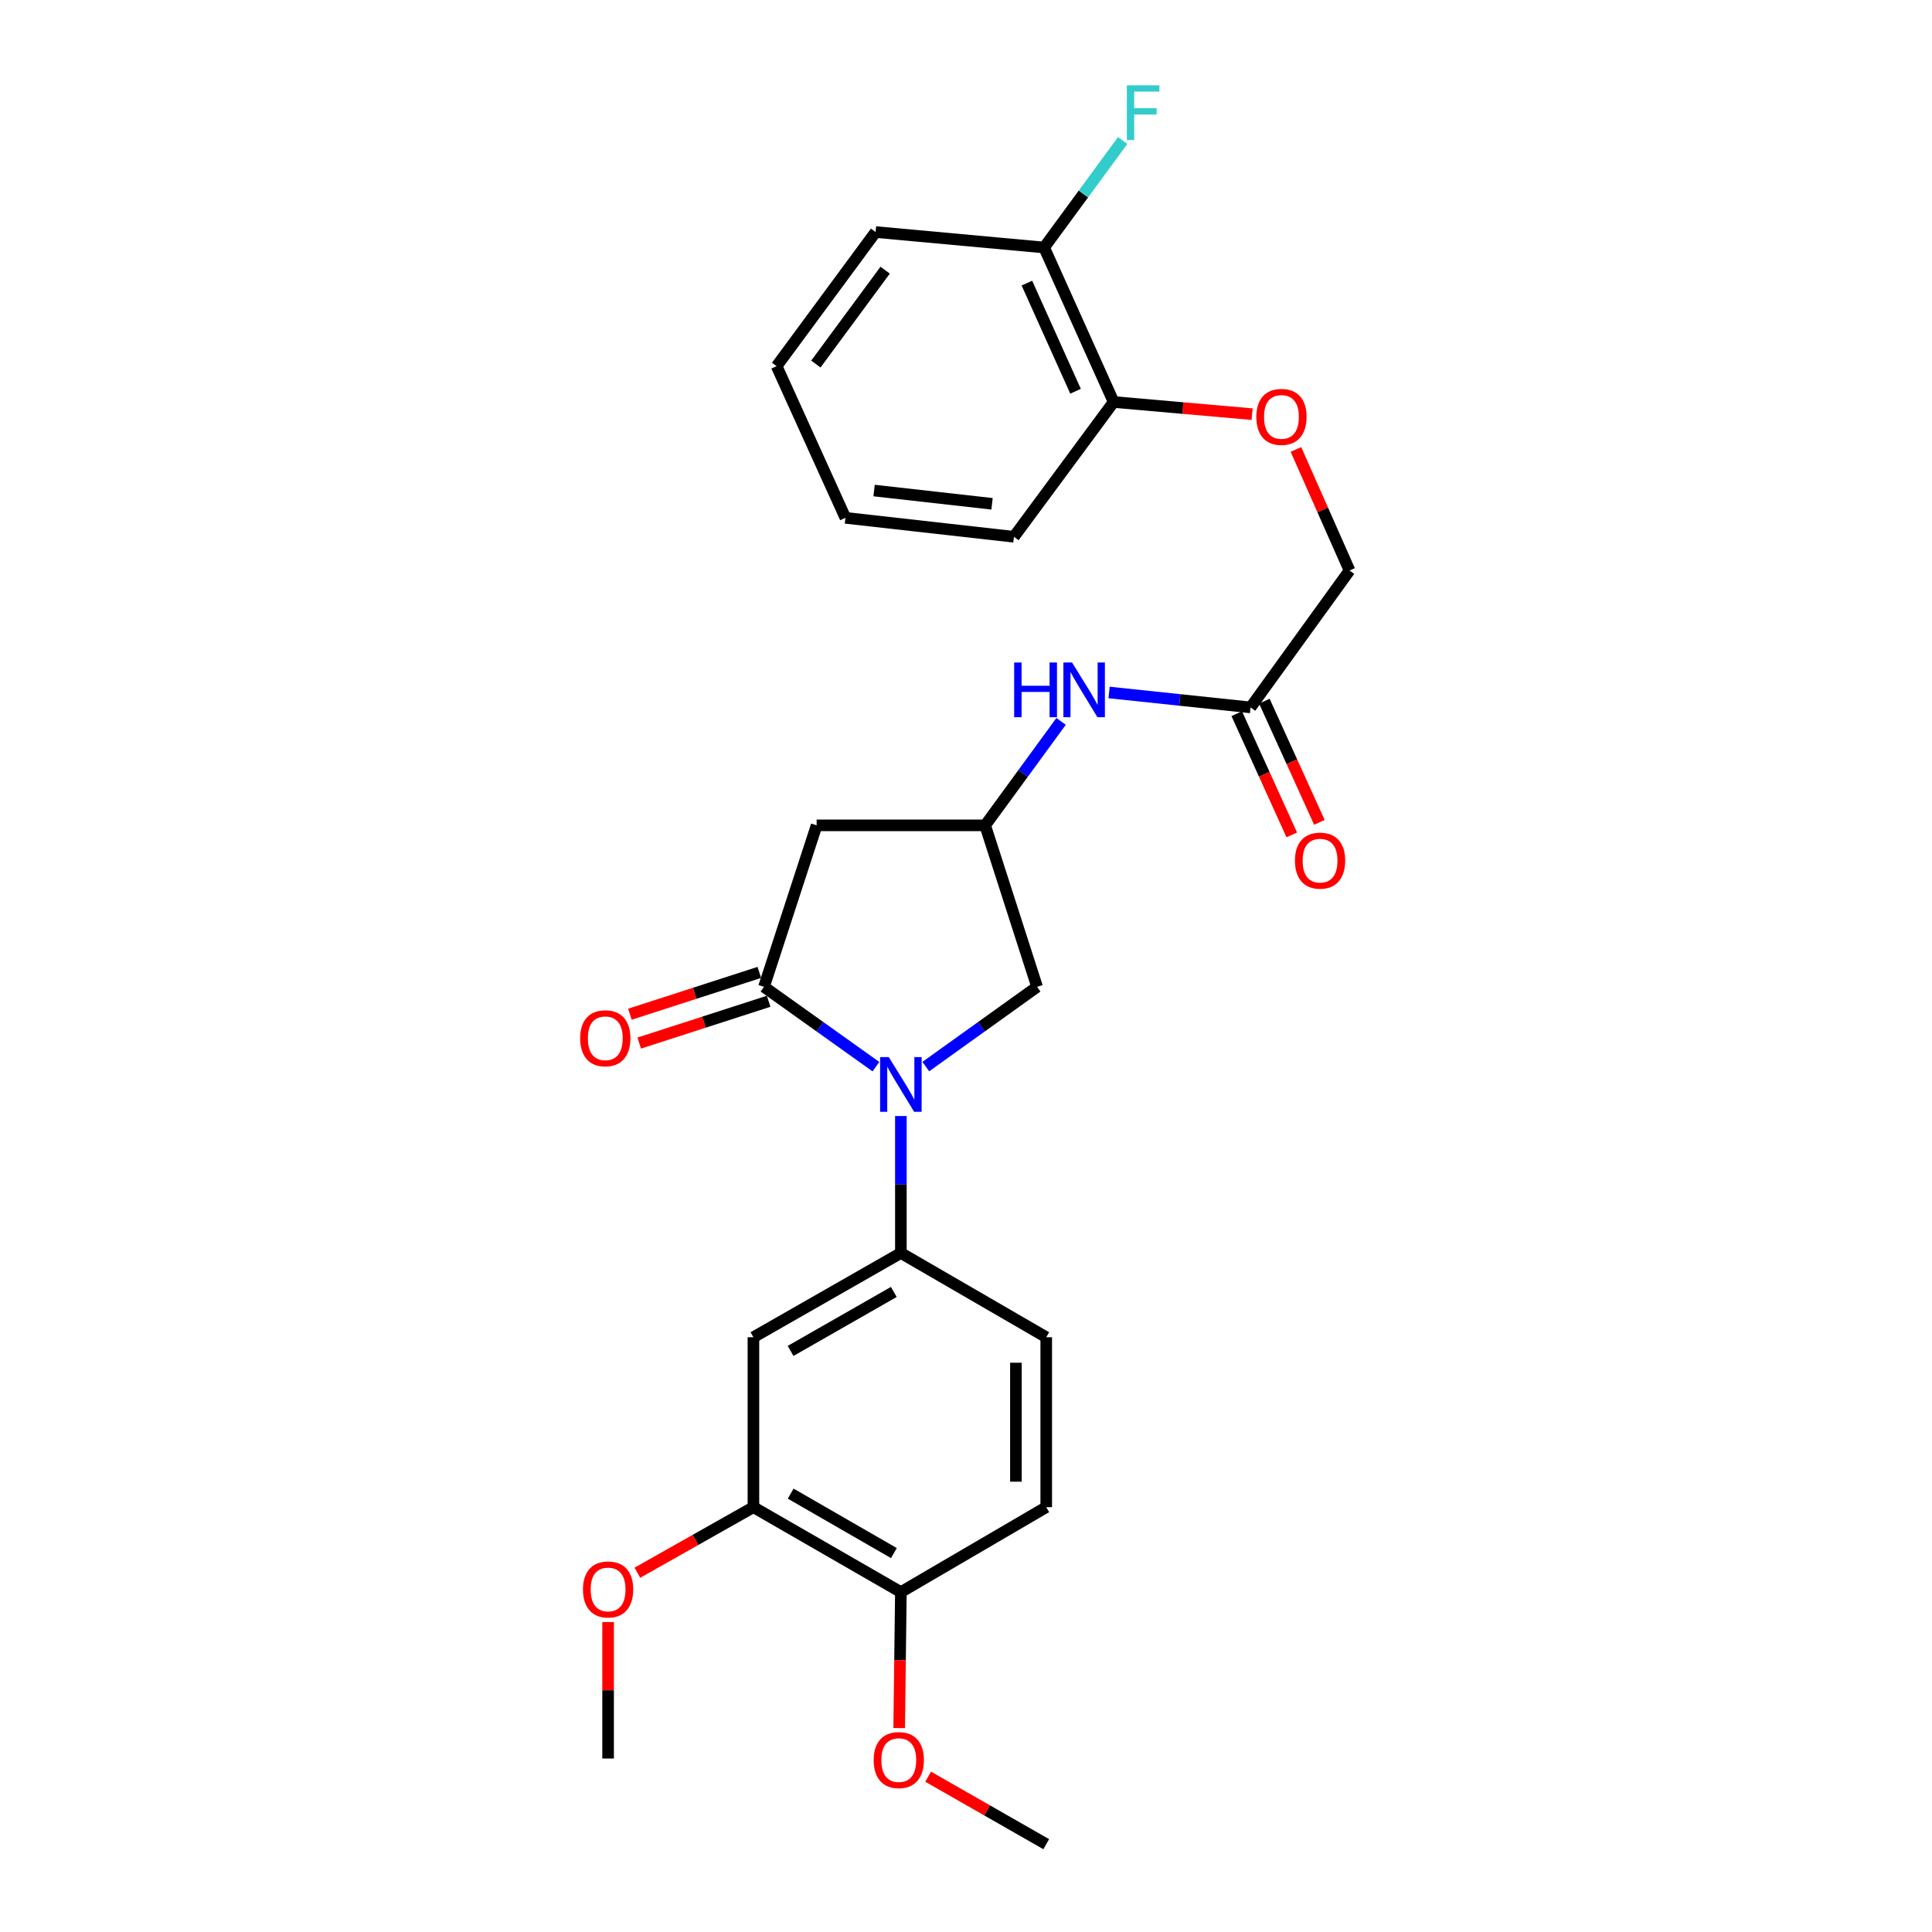 <?xml version='1.0' encoding='iso-8859-1'?>
<svg version='1.1' baseProfile='full'
              xmlns='http://www.w3.org/2000/svg'
                      xmlns:rdkit='http://www.rdkit.org/xml'
                      xmlns:xlink='http://www.w3.org/1999/xlink'
                  xml:space='preserve'
width='1000px' height='1000px' viewBox='0 0 1000 1000'>
<!-- END OF HEADER -->
<rect style='opacity:1.0;fill:#FFFFFF;stroke:none' width='1000' height='1000' x='0' y='0'> </rect>
<path class='bond-0' d='M 453.376,552.102 L 424.408,531.444' style='fill:none;fill-rule:evenodd;stroke:#0000FF;stroke-width:6px;stroke-linecap:butt;stroke-linejoin:miter;stroke-opacity:1' />
<path class='bond-0' d='M 424.408,531.444 L 395.439,510.787' style='fill:none;fill-rule:evenodd;stroke:#000000;stroke-width:6px;stroke-linecap:butt;stroke-linejoin:miter;stroke-opacity:1' />
<path class='bond-1' d='M 466.292,577.653 L 466.292,613.097' style='fill:none;fill-rule:evenodd;stroke:#0000FF;stroke-width:6px;stroke-linecap:butt;stroke-linejoin:miter;stroke-opacity:1' />
<path class='bond-1' d='M 466.292,613.097 L 466.292,648.541' style='fill:none;fill-rule:evenodd;stroke:#000000;stroke-width:6px;stroke-linecap:butt;stroke-linejoin:miter;stroke-opacity:1' />
<path class='bond-5' d='M 479.2,552.061 L 507.998,531.424' style='fill:none;fill-rule:evenodd;stroke:#0000FF;stroke-width:6px;stroke-linecap:butt;stroke-linejoin:miter;stroke-opacity:1' />
<path class='bond-5' d='M 507.998,531.424 L 536.795,510.787' style='fill:none;fill-rule:evenodd;stroke:#000000;stroke-width:6px;stroke-linecap:butt;stroke-linejoin:miter;stroke-opacity:1' />
<path class='bond-2' d='M 395.439,510.787 L 422.69,427.202' style='fill:none;fill-rule:evenodd;stroke:#000000;stroke-width:6px;stroke-linecap:butt;stroke-linejoin:miter;stroke-opacity:1' />
<path class='bond-9' d='M 393.027,503.318 L 359.533,514.138' style='fill:none;fill-rule:evenodd;stroke:#000000;stroke-width:6px;stroke-linecap:butt;stroke-linejoin:miter;stroke-opacity:1' />
<path class='bond-9' d='M 359.533,514.138 L 326.039,524.958' style='fill:none;fill-rule:evenodd;stroke:#FF0000;stroke-width:6px;stroke-linecap:butt;stroke-linejoin:miter;stroke-opacity:1' />
<path class='bond-9' d='M 397.852,518.255 L 364.358,529.074' style='fill:none;fill-rule:evenodd;stroke:#000000;stroke-width:6px;stroke-linecap:butt;stroke-linejoin:miter;stroke-opacity:1' />
<path class='bond-9' d='M 364.358,529.074 L 330.864,539.894' style='fill:none;fill-rule:evenodd;stroke:#FF0000;stroke-width:6px;stroke-linecap:butt;stroke-linejoin:miter;stroke-opacity:1' />
<path class='bond-3' d='M 466.292,648.541 L 389.971,692.151' style='fill:none;fill-rule:evenodd;stroke:#000000;stroke-width:6px;stroke-linecap:butt;stroke-linejoin:miter;stroke-opacity:1' />
<path class='bond-3' d='M 462.631,668.711 L 409.207,699.238' style='fill:none;fill-rule:evenodd;stroke:#000000;stroke-width:6px;stroke-linecap:butt;stroke-linejoin:miter;stroke-opacity:1' />
<path class='bond-12' d='M 466.292,648.541 L 541.53,692.151' style='fill:none;fill-rule:evenodd;stroke:#000000;stroke-width:6px;stroke-linecap:butt;stroke-linejoin:miter;stroke-opacity:1' />
<path class='bond-27' d='M 422.69,427.202 L 509.911,427.202' style='fill:none;fill-rule:evenodd;stroke:#000000;stroke-width:6px;stroke-linecap:butt;stroke-linejoin:miter;stroke-opacity:1' />
<path class='bond-6' d='M 389.971,692.151 L 389.971,780.104' style='fill:none;fill-rule:evenodd;stroke:#000000;stroke-width:6px;stroke-linecap:butt;stroke-linejoin:miter;stroke-opacity:1' />
<path class='bond-4' d='M 509.911,427.202 L 536.795,510.787' style='fill:none;fill-rule:evenodd;stroke:#000000;stroke-width:6px;stroke-linecap:butt;stroke-linejoin:miter;stroke-opacity:1' />
<path class='bond-8' d='M 509.911,427.202 L 529.565,400.299' style='fill:none;fill-rule:evenodd;stroke:#000000;stroke-width:6px;stroke-linecap:butt;stroke-linejoin:miter;stroke-opacity:1' />
<path class='bond-8' d='M 529.565,400.299 L 549.22,373.396' style='fill:none;fill-rule:evenodd;stroke:#0000FF;stroke-width:6px;stroke-linecap:butt;stroke-linejoin:miter;stroke-opacity:1' />
<path class='bond-19' d='M 389.971,780.104 L 359.941,797.076' style='fill:none;fill-rule:evenodd;stroke:#000000;stroke-width:6px;stroke-linecap:butt;stroke-linejoin:miter;stroke-opacity:1' />
<path class='bond-19' d='M 359.941,797.076 L 329.91,814.048' style='fill:none;fill-rule:evenodd;stroke:#FF0000;stroke-width:6px;stroke-linecap:butt;stroke-linejoin:miter;stroke-opacity:1' />
<path class='bond-28' d='M 389.971,780.104 L 466.292,824.072' style='fill:none;fill-rule:evenodd;stroke:#000000;stroke-width:6px;stroke-linecap:butt;stroke-linejoin:miter;stroke-opacity:1' />
<path class='bond-28' d='M 409.255,773.099 L 462.679,803.876' style='fill:none;fill-rule:evenodd;stroke:#000000;stroke-width:6px;stroke-linecap:butt;stroke-linejoin:miter;stroke-opacity:1' />
<path class='bond-7' d='M 647.282,366.152 L 610.669,362.289' style='fill:none;fill-rule:evenodd;stroke:#000000;stroke-width:6px;stroke-linecap:butt;stroke-linejoin:miter;stroke-opacity:1' />
<path class='bond-7' d='M 610.669,362.289 L 574.056,358.426' style='fill:none;fill-rule:evenodd;stroke:#0000FF;stroke-width:6px;stroke-linecap:butt;stroke-linejoin:miter;stroke-opacity:1' />
<path class='bond-14' d='M 640.136,369.397 L 654.38,400.765' style='fill:none;fill-rule:evenodd;stroke:#000000;stroke-width:6px;stroke-linecap:butt;stroke-linejoin:miter;stroke-opacity:1' />
<path class='bond-14' d='M 654.38,400.765 L 668.625,432.134' style='fill:none;fill-rule:evenodd;stroke:#FF0000;stroke-width:6px;stroke-linecap:butt;stroke-linejoin:miter;stroke-opacity:1' />
<path class='bond-14' d='M 654.428,362.906 L 668.672,394.275' style='fill:none;fill-rule:evenodd;stroke:#000000;stroke-width:6px;stroke-linecap:butt;stroke-linejoin:miter;stroke-opacity:1' />
<path class='bond-14' d='M 668.672,394.275 L 682.917,425.644' style='fill:none;fill-rule:evenodd;stroke:#FF0000;stroke-width:6px;stroke-linecap:butt;stroke-linejoin:miter;stroke-opacity:1' />
<path class='bond-17' d='M 647.282,366.152 L 698.522,295.29' style='fill:none;fill-rule:evenodd;stroke:#000000;stroke-width:6px;stroke-linecap:butt;stroke-linejoin:miter;stroke-opacity:1' />
<path class='bond-10' d='M 466.292,824.072 L 541.53,780.104' style='fill:none;fill-rule:evenodd;stroke:#000000;stroke-width:6px;stroke-linecap:butt;stroke-linejoin:miter;stroke-opacity:1' />
<path class='bond-20' d='M 466.292,824.072 L 465.854,859.258' style='fill:none;fill-rule:evenodd;stroke:#000000;stroke-width:6px;stroke-linecap:butt;stroke-linejoin:miter;stroke-opacity:1' />
<path class='bond-20' d='M 465.854,859.258 L 465.416,894.443' style='fill:none;fill-rule:evenodd;stroke:#FF0000;stroke-width:6px;stroke-linecap:butt;stroke-linejoin:miter;stroke-opacity:1' />
<path class='bond-11' d='M 670.775,232.636 L 684.648,263.963' style='fill:none;fill-rule:evenodd;stroke:#FF0000;stroke-width:6px;stroke-linecap:butt;stroke-linejoin:miter;stroke-opacity:1' />
<path class='bond-11' d='M 684.648,263.963 L 698.522,295.29' style='fill:none;fill-rule:evenodd;stroke:#000000;stroke-width:6px;stroke-linecap:butt;stroke-linejoin:miter;stroke-opacity:1' />
<path class='bond-13' d='M 648.095,214.367 L 612.253,211.218' style='fill:none;fill-rule:evenodd;stroke:#FF0000;stroke-width:6px;stroke-linecap:butt;stroke-linejoin:miter;stroke-opacity:1' />
<path class='bond-13' d='M 612.253,211.218 L 576.412,208.07' style='fill:none;fill-rule:evenodd;stroke:#000000;stroke-width:6px;stroke-linecap:butt;stroke-linejoin:miter;stroke-opacity:1' />
<path class='bond-16' d='M 541.53,692.151 L 541.53,780.104' style='fill:none;fill-rule:evenodd;stroke:#000000;stroke-width:6px;stroke-linecap:butt;stroke-linejoin:miter;stroke-opacity:1' />
<path class='bond-16' d='M 525.834,705.344 L 525.834,766.912' style='fill:none;fill-rule:evenodd;stroke:#000000;stroke-width:6px;stroke-linecap:butt;stroke-linejoin:miter;stroke-opacity:1' />
<path class='bond-15' d='M 576.412,208.07 L 540.44,128.105' style='fill:none;fill-rule:evenodd;stroke:#000000;stroke-width:6px;stroke-linecap:butt;stroke-linejoin:miter;stroke-opacity:1' />
<path class='bond-15' d='M 556.701,202.514 L 531.521,146.539' style='fill:none;fill-rule:evenodd;stroke:#000000;stroke-width:6px;stroke-linecap:butt;stroke-linejoin:miter;stroke-opacity:1' />
<path class='bond-21' d='M 576.412,208.07 L 524.814,277.841' style='fill:none;fill-rule:evenodd;stroke:#000000;stroke-width:6px;stroke-linecap:butt;stroke-linejoin:miter;stroke-opacity:1' />
<path class='bond-18' d='M 540.44,128.105 L 560.768,100.422' style='fill:none;fill-rule:evenodd;stroke:#000000;stroke-width:6px;stroke-linecap:butt;stroke-linejoin:miter;stroke-opacity:1' />
<path class='bond-18' d='M 560.768,100.422 L 581.097,72.739' style='fill:none;fill-rule:evenodd;stroke:#33CCCC;stroke-width:6px;stroke-linecap:butt;stroke-linejoin:miter;stroke-opacity:1' />
<path class='bond-22' d='M 540.44,128.105 L 453.211,120.108' style='fill:none;fill-rule:evenodd;stroke:#000000;stroke-width:6px;stroke-linecap:butt;stroke-linejoin:miter;stroke-opacity:1' />
<path class='bond-23' d='M 314.75,839.566 L 314.75,874.889' style='fill:none;fill-rule:evenodd;stroke:#FF0000;stroke-width:6px;stroke-linecap:butt;stroke-linejoin:miter;stroke-opacity:1' />
<path class='bond-23' d='M 314.75,874.889 L 314.75,910.211' style='fill:none;fill-rule:evenodd;stroke:#000000;stroke-width:6px;stroke-linecap:butt;stroke-linejoin:miter;stroke-opacity:1' />
<path class='bond-24' d='M 480.408,919.619 L 510.969,937.082' style='fill:none;fill-rule:evenodd;stroke:#FF0000;stroke-width:6px;stroke-linecap:butt;stroke-linejoin:miter;stroke-opacity:1' />
<path class='bond-24' d='M 510.969,937.082 L 541.53,954.545' style='fill:none;fill-rule:evenodd;stroke:#000000;stroke-width:6px;stroke-linecap:butt;stroke-linejoin:miter;stroke-opacity:1' />
<path class='bond-25' d='M 524.814,277.841 L 437.584,268.031' style='fill:none;fill-rule:evenodd;stroke:#000000;stroke-width:6px;stroke-linecap:butt;stroke-linejoin:miter;stroke-opacity:1' />
<path class='bond-25' d='M 513.483,260.771 L 452.423,253.904' style='fill:none;fill-rule:evenodd;stroke:#000000;stroke-width:6px;stroke-linecap:butt;stroke-linejoin:miter;stroke-opacity:1' />
<path class='bond-29' d='M 453.211,120.108 L 401.979,189.522' style='fill:none;fill-rule:evenodd;stroke:#000000;stroke-width:6px;stroke-linecap:butt;stroke-linejoin:miter;stroke-opacity:1' />
<path class='bond-29' d='M 458.156,139.841 L 422.293,188.431' style='fill:none;fill-rule:evenodd;stroke:#000000;stroke-width:6px;stroke-linecap:butt;stroke-linejoin:miter;stroke-opacity:1' />
<path class='bond-26' d='M 437.584,268.031 L 401.979,189.522' style='fill:none;fill-rule:evenodd;stroke:#000000;stroke-width:6px;stroke-linecap:butt;stroke-linejoin:miter;stroke-opacity:1' />
<path  class='atom-0' d='M 460.032 547.152
L 469.312 562.152
Q 470.232 563.632, 471.712 566.312
Q 473.192 568.992, 473.272 569.152
L 473.272 547.152
L 477.032 547.152
L 477.032 575.472
L 473.152 575.472
L 463.192 559.072
Q 462.032 557.152, 460.792 554.952
Q 459.592 552.752, 459.232 552.072
L 459.232 575.472
L 455.552 575.472
L 455.552 547.152
L 460.032 547.152
' fill='#0000FF'/>
<path  class='atom-9' d='M 524.931 342.905
L 528.771 342.905
L 528.771 354.945
L 543.251 354.945
L 543.251 342.905
L 547.091 342.905
L 547.091 371.225
L 543.251 371.225
L 543.251 358.145
L 528.771 358.145
L 528.771 371.225
L 524.931 371.225
L 524.931 342.905
' fill='#0000FF'/>
<path  class='atom-9' d='M 554.891 342.905
L 564.171 357.905
Q 565.091 359.385, 566.571 362.065
Q 568.051 364.745, 568.131 364.905
L 568.131 342.905
L 571.891 342.905
L 571.891 371.225
L 568.011 371.225
L 558.051 354.825
Q 556.891 352.905, 555.651 350.705
Q 554.451 348.505, 554.091 347.825
L 554.091 371.225
L 550.411 371.225
L 550.411 342.905
L 554.891 342.905
' fill='#0000FF'/>
<path  class='atom-10' d='M 300.294 537.402
Q 300.294 530.602, 303.654 526.802
Q 307.014 523.002, 313.294 523.002
Q 319.574 523.002, 322.934 526.802
Q 326.294 530.602, 326.294 537.402
Q 326.294 544.282, 322.894 548.202
Q 319.494 552.082, 313.294 552.082
Q 307.054 552.082, 303.654 548.202
Q 300.294 544.322, 300.294 537.402
M 313.294 548.882
Q 317.614 548.882, 319.934 546.002
Q 322.294 543.082, 322.294 537.402
Q 322.294 531.842, 319.934 529.042
Q 317.614 526.202, 313.294 526.202
Q 308.974 526.202, 306.614 529.002
Q 304.294 531.802, 304.294 537.402
Q 304.294 543.122, 306.614 546.002
Q 308.974 548.882, 313.294 548.882
' fill='#FF0000'/>
<path  class='atom-12' d='M 650.275 215.78
Q 650.275 208.98, 653.635 205.18
Q 656.995 201.38, 663.275 201.38
Q 669.555 201.38, 672.915 205.18
Q 676.275 208.98, 676.275 215.78
Q 676.275 222.66, 672.875 226.58
Q 669.475 230.46, 663.275 230.46
Q 657.035 230.46, 653.635 226.58
Q 650.275 222.7, 650.275 215.78
M 663.275 227.26
Q 667.595 227.26, 669.915 224.38
Q 672.275 221.46, 672.275 215.78
Q 672.275 210.22, 669.915 207.42
Q 667.595 204.58, 663.275 204.58
Q 658.955 204.58, 656.595 207.38
Q 654.275 210.18, 654.275 215.78
Q 654.275 221.5, 656.595 224.38
Q 658.955 227.26, 663.275 227.26
' fill='#FF0000'/>
<path  class='atom-15' d='M 670.262 445.464
Q 670.262 438.664, 673.622 434.864
Q 676.982 431.064, 683.262 431.064
Q 689.542 431.064, 692.902 434.864
Q 696.262 438.664, 696.262 445.464
Q 696.262 452.344, 692.862 456.264
Q 689.462 460.144, 683.262 460.144
Q 677.022 460.144, 673.622 456.264
Q 670.262 452.384, 670.262 445.464
M 683.262 456.944
Q 687.582 456.944, 689.902 454.064
Q 692.262 451.144, 692.262 445.464
Q 692.262 439.904, 689.902 437.104
Q 687.582 434.264, 683.262 434.264
Q 678.942 434.264, 676.582 437.064
Q 674.262 439.864, 674.262 445.464
Q 674.262 451.184, 676.582 454.064
Q 678.942 456.944, 683.262 456.944
' fill='#FF0000'/>
<path  class='atom-19' d='M 583.261 44.165
L 600.101 44.165
L 600.101 47.405
L 587.061 47.405
L 587.061 56.005
L 598.661 56.005
L 598.661 59.285
L 587.061 59.285
L 587.061 72.485
L 583.261 72.485
L 583.261 44.165
' fill='#33CCCC'/>
<path  class='atom-20' d='M 301.75 822.696
Q 301.75 815.896, 305.11 812.096
Q 308.47 808.296, 314.75 808.296
Q 321.03 808.296, 324.39 812.096
Q 327.75 815.896, 327.75 822.696
Q 327.75 829.576, 324.35 833.496
Q 320.95 837.376, 314.75 837.376
Q 308.51 837.376, 305.11 833.496
Q 301.75 829.616, 301.75 822.696
M 314.75 834.176
Q 319.07 834.176, 321.39 831.296
Q 323.75 828.376, 323.75 822.696
Q 323.75 817.136, 321.39 814.336
Q 319.07 811.496, 314.75 811.496
Q 310.43 811.496, 308.07 814.296
Q 305.75 817.096, 305.75 822.696
Q 305.75 828.416, 308.07 831.296
Q 310.43 834.176, 314.75 834.176
' fill='#FF0000'/>
<path  class='atom-21' d='M 452.21 911.015
Q 452.21 904.215, 455.57 900.415
Q 458.93 896.615, 465.21 896.615
Q 471.49 896.615, 474.85 900.415
Q 478.21 904.215, 478.21 911.015
Q 478.21 917.895, 474.81 921.815
Q 471.41 925.695, 465.21 925.695
Q 458.97 925.695, 455.57 921.815
Q 452.21 917.935, 452.21 911.015
M 465.21 922.495
Q 469.53 922.495, 471.85 919.615
Q 474.21 916.695, 474.21 911.015
Q 474.21 905.455, 471.85 902.655
Q 469.53 899.815, 465.21 899.815
Q 460.89 899.815, 458.53 902.615
Q 456.21 905.415, 456.21 911.015
Q 456.21 916.735, 458.53 919.615
Q 460.89 922.495, 465.21 922.495
' fill='#FF0000'/>
</svg>
